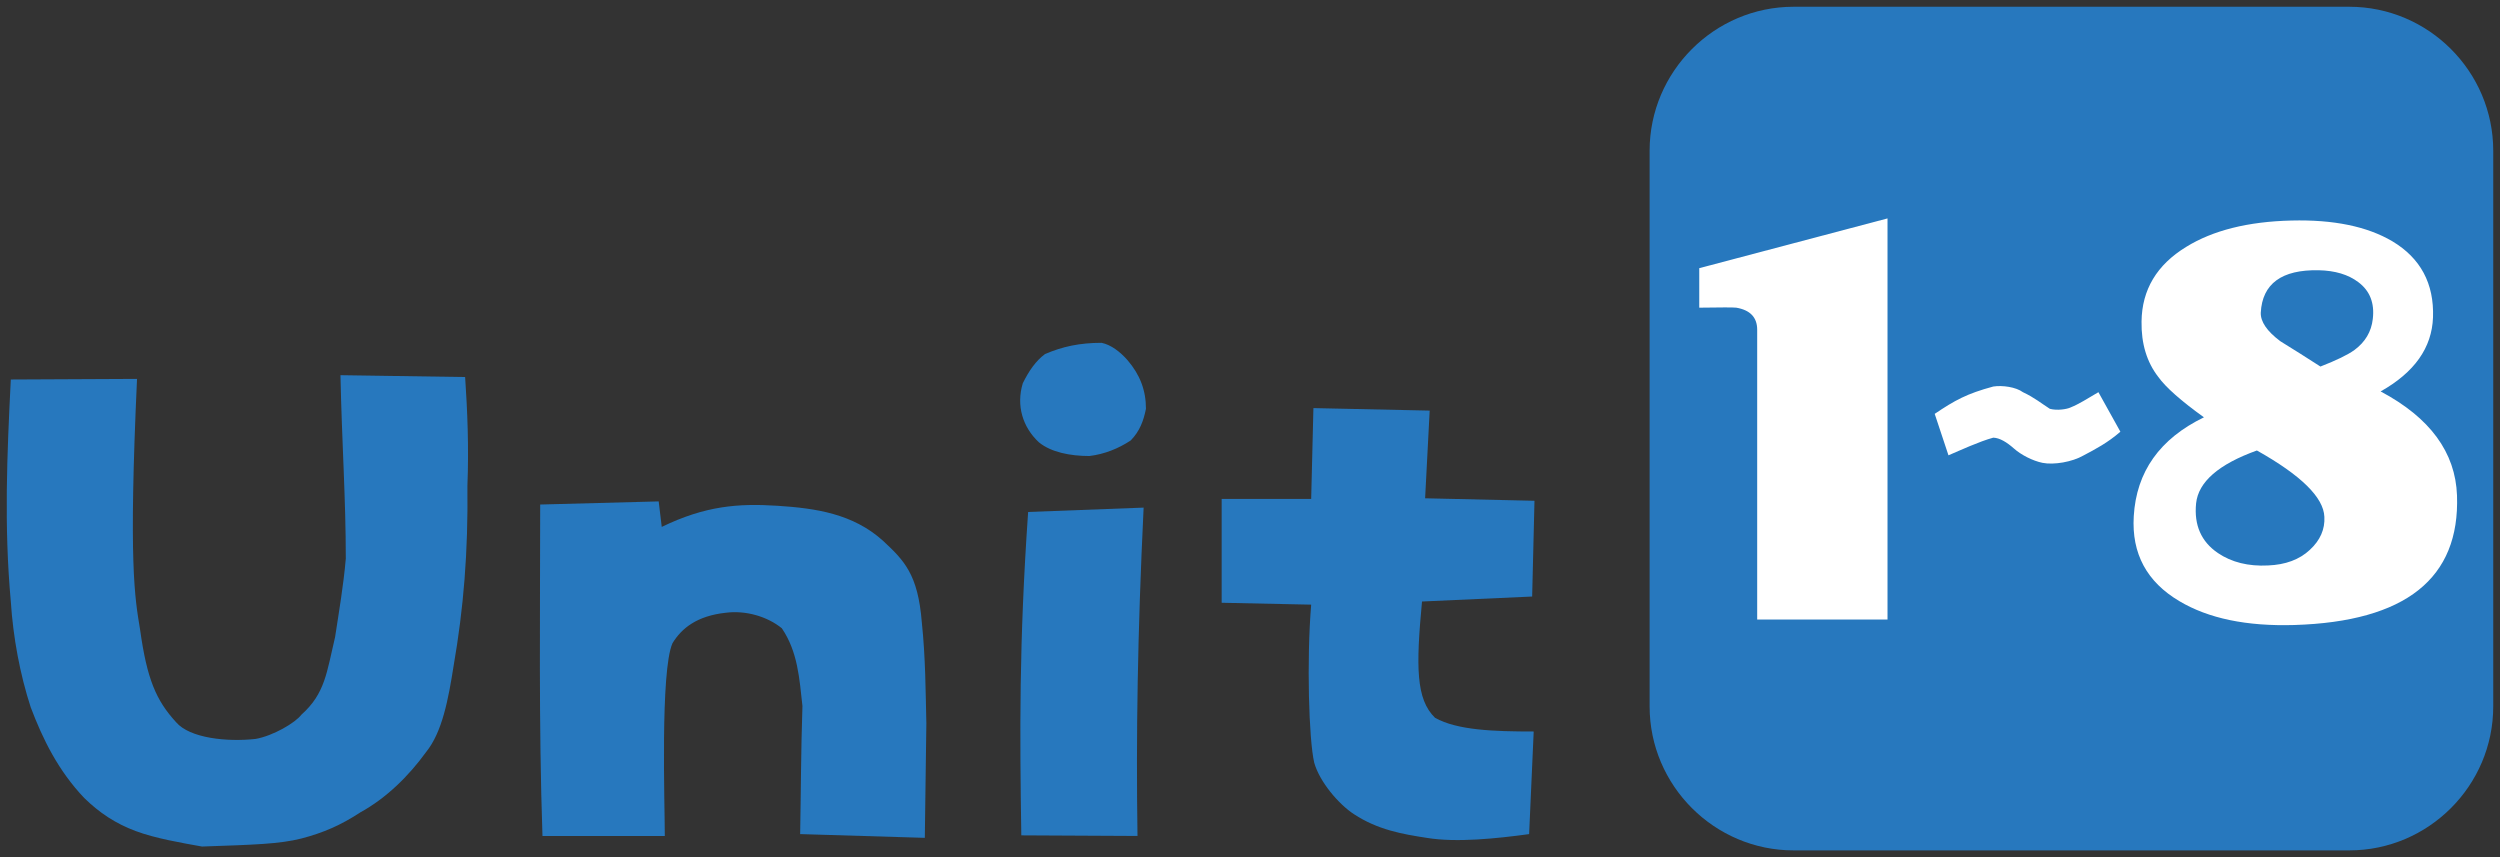 <?xml version="1.0" encoding="utf-8"?>
<!-- Generator: Adobe Illustrator 16.0.0, SVG Export Plug-In . SVG Version: 6.00 Build 0)  -->
<!DOCTYPE svg PUBLIC "-//W3C//DTD SVG 1.1//EN" "http://www.w3.org/Graphics/SVG/1.1/DTD/svg11.dtd">
<svg version="1.1" id="レイヤー_1" xmlns="http://www.w3.org/2000/svg" xmlns:xlink="http://www.w3.org/1999/xlink" x="0px"
	 y="0px" width="175px" height="60px" viewBox="0 0 175 60" enable-background="new 0 0 175 60" xml:space="preserve">
<rect x="0" y="0" width="175" height="60" fill="#333333" stroke="none"/>
<path fill="#2778BE" d="M174.527,49.447c0,5.544-4.532,10.08-10.077,10.08h-38.899c-5.543,0-10.078-4.536-10.078-10.08V10.552
	c0-5.543,4.535-10.079,10.078-10.079h38.899c5.545,0,10.077,4.536,10.077,10.079V49.447z"/>
<g>
	<path fill="#2778BE" d="M9.484,58.169c-1.392-0.522-2.515-1.263-3.586-2.308c-1.82-1.916-2.892-4.092-3.749-6.355
		c-0.749-2.307-1.229-4.875-1.392-7.4c-0.48-5.311-0.266-10.229,0-15.54l8.835-0.043C9.001,39.452,9.43,41.803,9.805,44.064
		c0.483,3.482,1.125,4.963,2.517,6.486c0.963,1.133,3.586,1.393,5.566,1.176c1.232-0.217,2.786-1.131,3.212-1.699
		c1.66-1.479,1.769-2.959,2.357-5.438c0.266-1.741,0.588-3.612,0.749-5.485c0-4.222-0.269-7.965-0.374-12.841l8.727,0.13
		c0.16,2.352,0.266,4.918,0.16,7.62c0.054,4.657-0.269,8.573-0.963,12.579c-0.377,2.394-0.803,4.658-1.929,6.052
		c-1.232,1.696-2.783,3.221-4.604,4.223c-1.392,0.914-2.624,1.436-4.124,1.828c-1.552,0.392-3.317,0.436-6.958,0.563
		C12.696,58.997,10.876,58.691,9.484,58.169z"/>
	<path fill="#2778BE" d="M37.973,58.518c-0.269-7.879-0.16-15.802-0.16-23.201l8.295-0.219l0.214,1.785
		c3.052-1.48,5.355-1.654,8.083-1.48c2.732,0.175,5.302,0.566,7.391,2.438c1.498,1.394,2.458,2.351,2.729,5.702
		c0.266,2.525,0.266,4.919,0.32,7.098l-0.108,8.008l-8.726-0.262c0.054-2.871,0.054-5.789,0.16-8.967
		c-0.214-1.915-0.32-3.786-1.443-5.441c-1.018-0.826-2.518-1.262-3.909-1.088c-2.035,0.217-3.106,1.088-3.746,2.135
		c-0.857,1.957-0.537,11.229-0.537,13.494h-8.563V58.518z"/>
	<path fill="#2778BE" d="M72.724,30.962c-1.128-1.044-1.605-2.567-1.128-4.135c0.429-0.87,0.912-1.567,1.557-2.045
		c1.226-0.522,2.409-0.784,3.96-0.784c0.64,0.132,1.286,0.61,1.818,1.219c0.857,1.001,1.286,2.089,1.286,3.395
		c-0.163,0.828-0.429,1.568-1.069,2.221c-0.857,0.565-1.823,0.957-2.892,1.088C74.916,31.92,73.576,31.66,72.724,30.962z
		 M71.492,58.475c-0.108-7.098-0.163-13.451,0.478-22.637l8.084-0.305c-0.429,8.923-0.532,15.977-0.429,22.984L71.492,58.475z"/>
	<path fill="#2778BE" d="M94.777,56.993c-1.068-0.695-2.408-2.265-2.783-3.611c-0.374-1.61-0.537-7.14-0.211-11.057l-6.267-0.132
		v-7.27h6.267l0.156-6.356l8.139,0.175l-0.32,6.138l7.656,0.174l-0.163,6.703l-7.71,0.348c-0.428,4.57-0.428,6.836,0.912,8.142
		c1.551,0.871,4.123,0.958,6.906,0.958l-0.32,7.182c-2.252,0.307-5.089,0.61-7.172,0.262C98.152,58.387,96.438,58.083,94.777,56.993
		z"/>
</g>
<g>
	<path fill="#FFFFFF" d="M123.003,43.369V23.083c0-0.865-0.49-1.381-1.467-1.546c-0.206-0.024-1.069-0.024-2.588,0v-2.765
		l13.178-3.483v28.079H123.003z"/>
	<path fill="#FFFFFF" d="M140.967,31.388c-0.483-0.426-0.979-0.736-1.438-0.752c-0.99,0.271-2.312,0.885-3.136,1.236l-0.964-2.902
		c1.408-0.947,2.246-1.414,4.1-1.913c0.629-0.1,1.587,0.033,2.075,0.396c0.824,0.388,1.28,0.779,1.885,1.164
		c0.529,0.141,1.191,0.021,1.425-0.084c0.656-0.266,1.134-0.591,1.975-1.08l1.538,2.767c-0.888,0.771-1.723,1.21-2.594,1.669
		c-0.775,0.447-2.062,0.67-2.859,0.51C142.288,32.258,141.472,31.841,140.967,31.388"/>
	<path fill="#FFFFFF" d="M160.599,43.751c-3.331,0.098-6.006-0.458-8.038-1.668c-2.287-1.351-3.355-3.336-3.198-5.945
		c0.182-3.117,1.82-5.426,4.913-6.926c-1.611-1.158-2.675-2.102-3.196-2.827c-0.806-1.042-1.196-2.33-1.172-3.879
		c0.027-2.222,1.066-3.966,3.123-5.222c1.871-1.158,4.329-1.774,7.373-1.847c2.938-0.073,5.292,0.41,7.058,1.451
		c1.978,1.183,2.93,2.959,2.849,5.328c-0.078,2.13-1.299,3.852-3.667,5.184c3.458,1.836,5.24,4.268,5.347,7.286
		C172.195,40.488,168.397,43.511,160.599,43.751 M157.983,31.534c-2.681,0.965-4.097,2.199-4.256,3.699
		c-0.152,1.521,0.354,2.68,1.526,3.479c0.961,0.65,2.136,0.941,3.511,0.87c1.221-0.049,2.2-0.412,2.924-1.091
		c0.73-0.672,1.066-1.448,1.018-2.316C162.649,34.821,161.081,33.274,157.983,31.534 M165.082,19.75
		c-0.702-0.531-1.625-0.808-2.77-0.833c-2.599-0.052-3.949,0.944-4.058,2.97c-0.02,0.632,0.431,1.294,1.367,1.997
		c0.936,0.578,1.874,1.169,2.81,1.774c1.112-0.434,1.91-0.819,2.38-1.158c0.754-0.556,1.185-1.283,1.285-2.175
		C166.228,21.214,165.891,20.354,165.082,19.75"/>
</g>
</svg>
